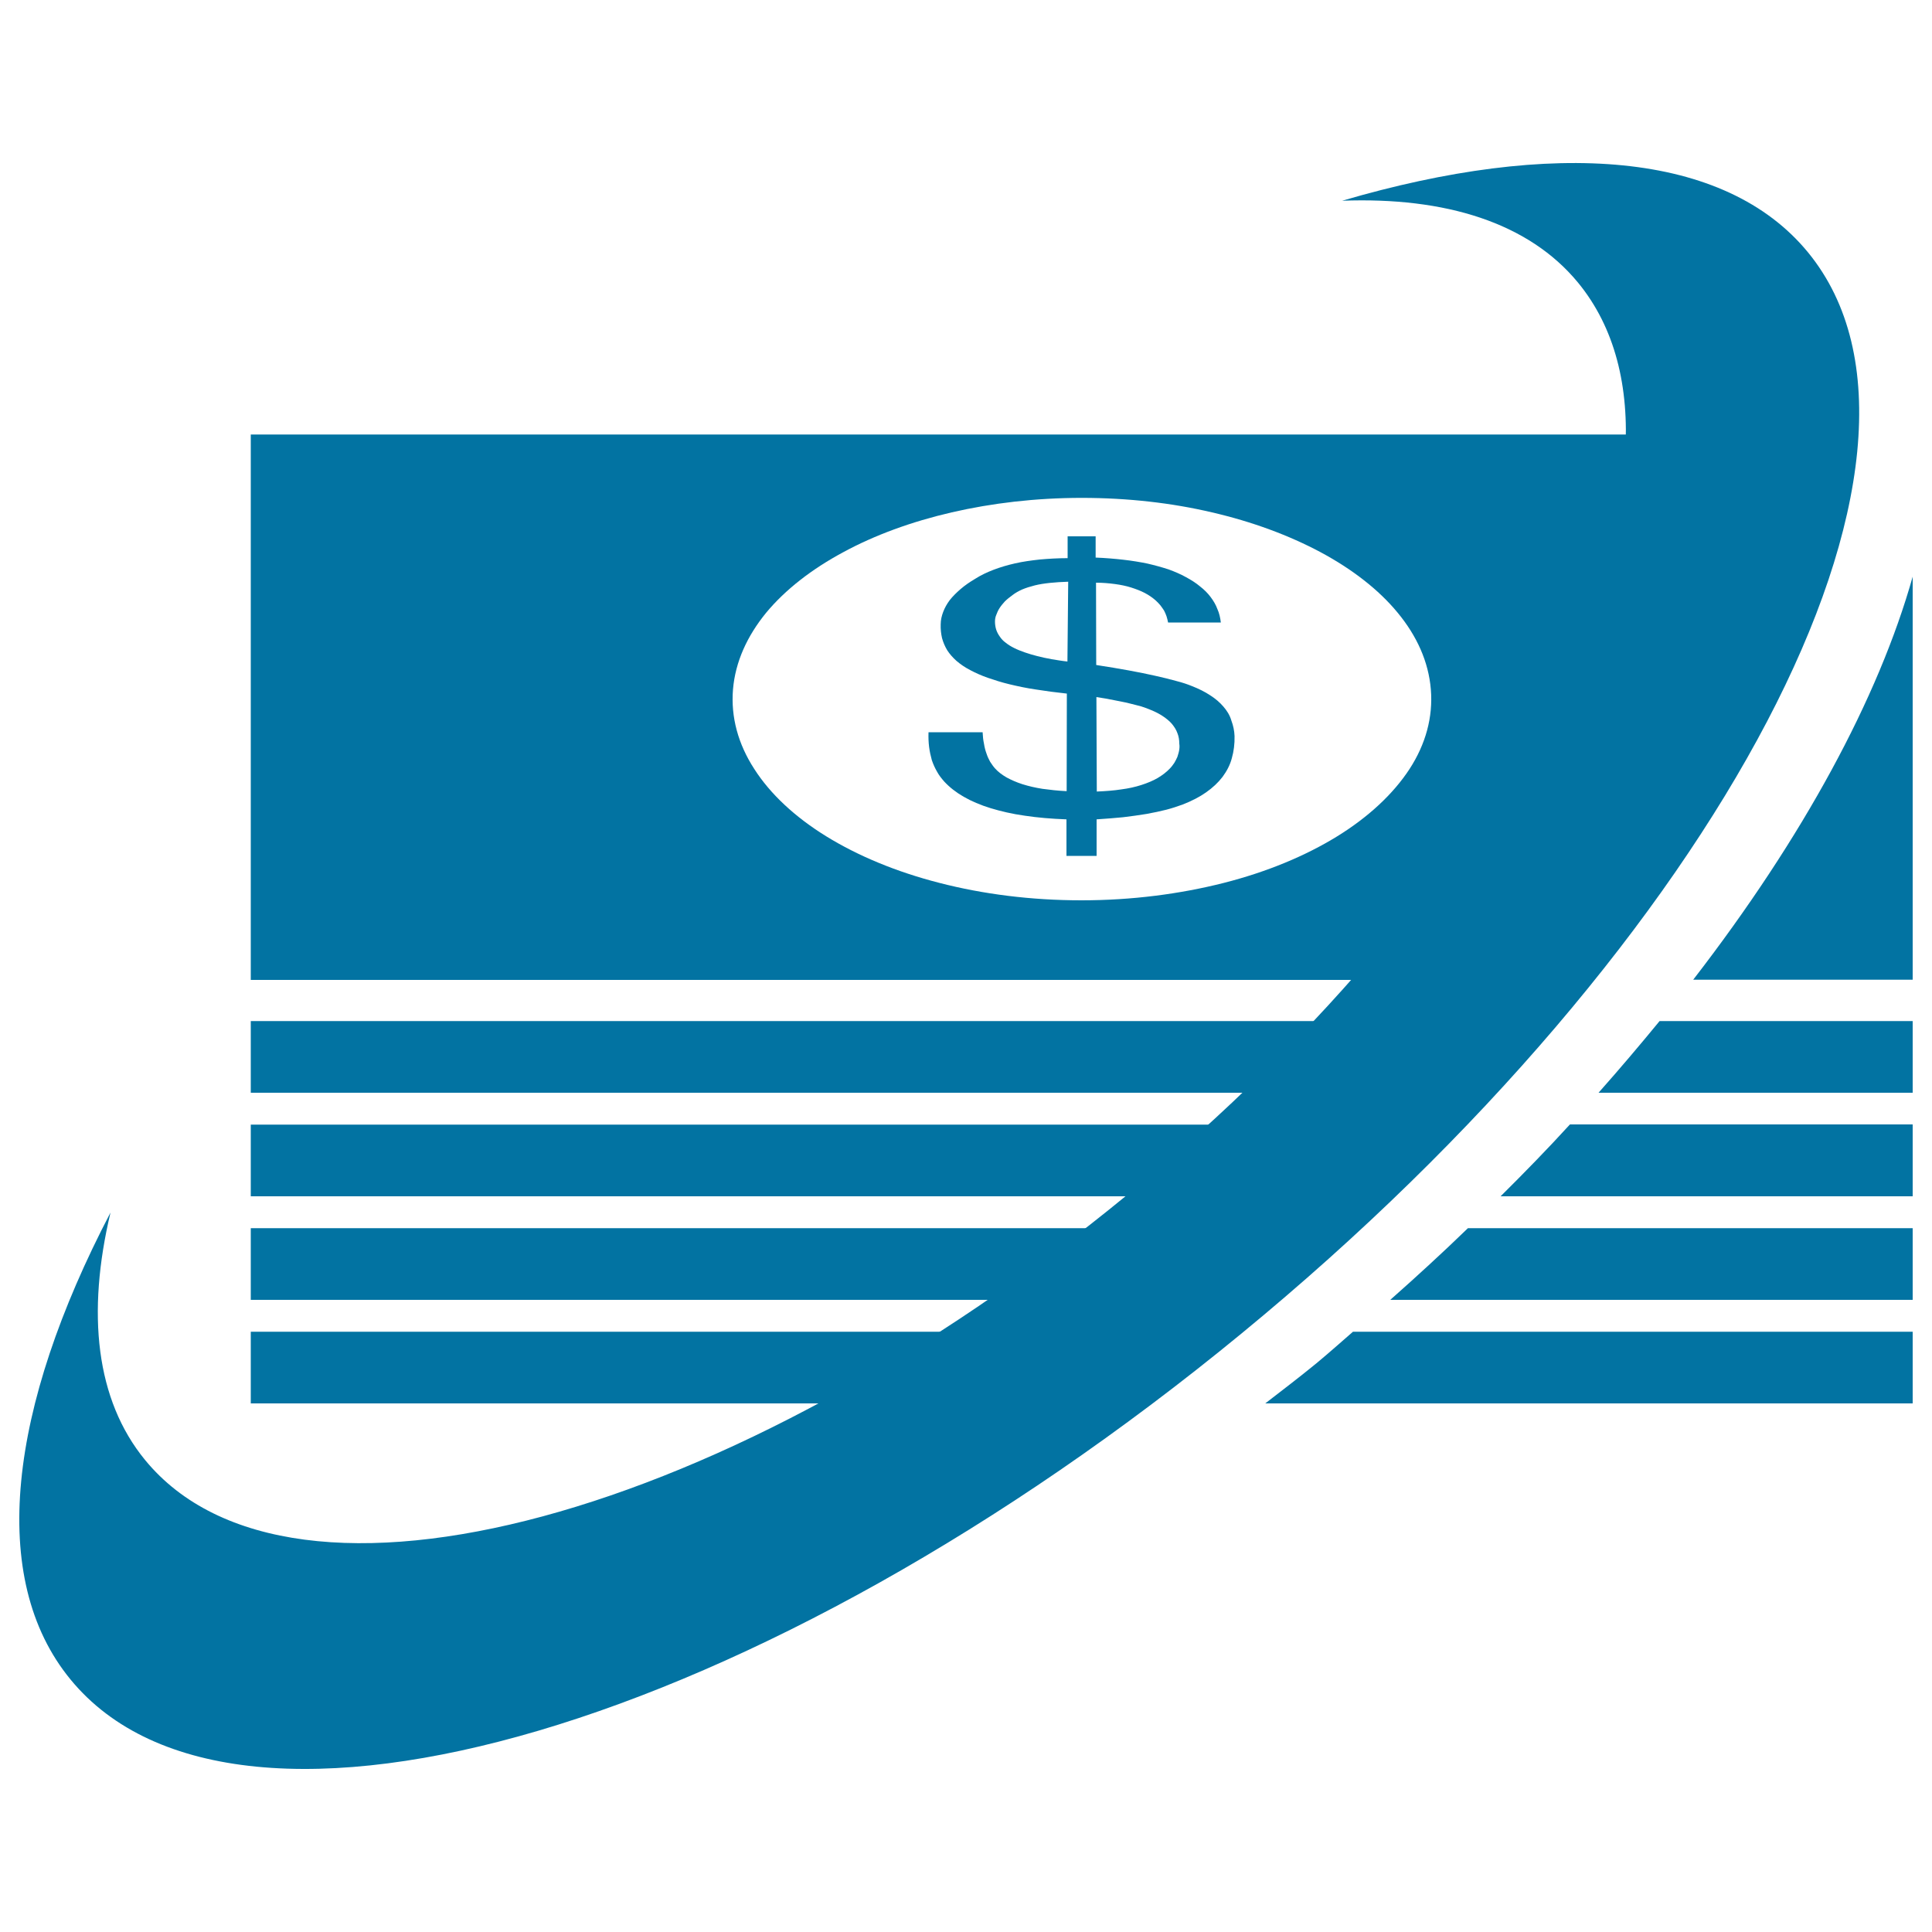 <svg xmlns="http://www.w3.org/2000/svg" viewBox="0 0 1000 1000" style="fill:#0273a2">
<title>Dollars Stacked SVG icon</title>
<g><g><g><path d="M732.8,528.5h-603v37.1h567.8C709.9,553.3,721.5,540.9,732.8,528.5z"/><path d="M879.8,224.9h-750v282.3h621.6C838.4,404.3,886.3,300,879.8,224.9z M692.1,432.9c-16.4,10.1-36.3,18.4-58.7,24.1c-22.5,5.7-47.4,9-73.6,9c-26.2,0-51-3.2-73.5-9c-22.3-5.7-42.2-14-58.6-24.1c-16.2-10-29-21.9-37.3-34.9c-8.3-12.8-12.2-26.8-11-41.2c1.2-14.2,7.3-27.6,17.2-39.7c9.9-11.9,23.5-22.5,39.9-31.3c16.2-8.8,35.3-15.8,56.1-20.6c20.8-4.8,43.5-7.5,67.3-7.5c23.8,0,46.6,2.6,67.4,7.5c20.8,4.8,39.9,11.9,56.2,20.6c16.4,8.8,30.1,19.4,39.9,31.3c10,12.1,16,25.4,17.2,39.7c1.2,14.4-2.7,28.4-11,41.2C721.1,411,708.3,422.9,692.1,432.9z"/><path d="M633.2,365.7c-1.8-2.1-4.1-4.1-6.8-5.8c-2.7-1.8-5.9-3.4-9.5-4.8c-2.2-0.9-4.8-1.8-8-2.6c-3.2-0.9-6.8-1.8-10.9-2.7c-4.1-0.9-8.7-1.9-13.8-2.8c-5.1-0.9-10.7-1.9-16.8-2.8l-0.1-42.6c3.5,0,6.8,0.3,9.8,0.7c3,0.4,5.9,1,8.4,1.8c2.5,0.8,4.9,1.7,7,2.8c2.1,1.1,4,2.4,5.7,3.9c0.9,0.8,1.6,1.6,2.4,2.5c0.7,0.9,1.3,1.8,1.9,2.7c0.5,0.9,0.9,1.9,1.3,3c0.3,1,0.6,2.1,0.8,3.2h27.3c-0.3-2.5-0.8-4.8-1.8-7c-0.8-2.2-2-4.2-3.5-6.2c-1.5-2-3.3-3.8-5.5-5.5c-2-1.7-4.5-3.3-7.3-4.8c-2.7-1.5-5.7-2.8-9-4c-3.4-1.1-7-2.1-10.9-3c-3.9-0.8-8.1-1.5-12.6-2c-4.4-0.5-9.2-0.9-14.2-1.1v-11h-14.5v11.3c-5.1,0-9.9,0.3-14.4,0.7c-4.6,0.5-8.9,1.1-12.8,2c-4,0.9-7.7,2-11.1,3.3c-3.4,1.3-6.6,2.8-9.4,4.6c-2.9,1.7-5.5,3.5-7.7,5.4c-2.2,1.9-4.1,3.8-5.6,5.7c-1.5,2-2.6,4-3.4,6.1c-0.8,2.1-1.3,4.2-1.3,6.5c-0.1,2.5,0.2,4.9,0.7,7.1c0.6,2.2,1.5,4.3,2.7,6.3c1.3,2,2.9,3.8,4.8,5.5c2,1.7,4.3,3.3,7,4.7c2.6,1.4,5.7,2.8,9.1,4c3.5,1.2,7.2,2.4,11.4,3.4c4.2,1,8.8,2,13.7,2.7c5,0.8,10.3,1.5,15.9,2.1l-0.1,50.5c-4.5-0.2-8.8-0.7-12.5-1.2c-3.8-0.6-7.2-1.4-10.4-2.4c-3.1-1-5.8-2.2-8.2-3.5c-2.4-1.4-4.4-2.9-6-4.7c-0.9-1-1.7-2.2-2.5-3.4c-0.7-1.3-1.4-2.7-1.9-4.3c-0.6-1.6-1-3.2-1.3-5.1c-0.4-1.8-0.6-3.8-0.7-5.9h-28c-0.1,2.7,0,5.2,0.3,7.6c0.3,2.4,0.8,4.6,1.4,6.8c0.7,2.1,1.6,4.1,2.7,6c1,1.9,2.4,3.6,3.8,5.2c2.7,2.9,6,5.5,10,7.8c4,2.3,8.7,4.3,13.9,5.9c5.3,1.6,11.2,3,17.7,3.9c6.6,1,13.7,1.6,21.6,1.9v18.9h15.6l0-18.9c4.8-0.3,9.4-0.7,13.7-1.1c4.3-0.5,8.3-1.1,12.1-1.7c3.8-0.7,7.2-1.4,10.3-2.2c3.1-0.8,6-1.8,8.5-2.7c4.6-1.8,8.7-3.9,12.1-6.3c3.4-2.4,6.2-5,8.5-8c2.2-3,3.9-6.2,4.8-9.7c1-3.5,1.5-7.4,1.4-11.4c-0.1-2.8-0.7-5.5-1.6-7.9C636.5,370,635,367.8,633.2,365.7z M552.5,342.4c-2.9-0.3-5.7-0.8-8.2-1.2c-2.7-0.5-5.1-1-7.4-1.6c-2.3-0.6-4.4-1.2-6.4-1.9c-2-0.7-3.8-1.4-5.6-2.3c-1.6-0.8-3.1-1.7-4.3-2.7c-1.3-0.9-2.3-2-3.1-3.2c-0.8-1.1-1.5-2.4-1.9-3.7c-0.4-1.3-0.6-2.7-0.6-4.1c0-1.2,0.2-2.4,0.7-3.5c0.4-1.1,0.9-2.3,1.7-3.5c0.7-1.1,1.7-2.3,2.7-3.4c1.1-1.1,2.5-2.2,4-3.3c1.4-1.1,3.2-2.1,5-2.9c1.9-0.8,4.1-1.5,6.5-2.1c2.4-0.6,5-1,7.9-1.3c2.9-0.3,6-0.5,9.4-0.6L552.5,342.4z M610.3,388.5c-0.2,1.2-0.6,2.2-0.9,3.3c-0.5,1.1-1,2.1-1.6,3.1c-0.7,1-1.4,2-2.3,2.9c-1.7,1.8-3.8,3.4-6.3,4.9c-2.4,1.4-5.3,2.6-8.4,3.6c-3.1,1-6.6,1.8-10.5,2.3c-3.8,0.6-8.1,0.9-12.6,1.1l-0.2-48.9c3.3,0.5,6.3,1,9.1,1.6c2.8,0.6,5.4,1,7.7,1.6c2.3,0.6,4.5,1.1,6.3,1.6c1.9,0.6,3.5,1.2,4.9,1.8c2.5,1,4.6,2.1,6.4,3.3c1.8,1.2,3.4,2.5,4.7,4c1.2,1.5,2.2,3,2.8,4.7c0.7,1.7,1,3.6,1,5.5C610.6,386.2,610.5,387.4,610.3,388.5z"/><path d="M680.4,582.1H129.8v37.1h509.6C653.6,607,667.3,594.6,680.4,582.1z"/><path d="M876.4,507.1H990V298.5C972.3,361.3,933.4,433.3,876.4,507.1z"/><path d="M776.7,619.2H990V582H812.6C801.2,594.5,789.1,606.9,776.7,619.2z"/><path d="M719.6,672.8H990v-37.1H759.8C746.9,648.2,733.4,660.6,719.6,672.8z"/><path d="M827.4,565.6H990v-37.1H859C848.9,540.8,838.4,553.2,827.4,565.6z"/><path d="M619.9,635.7H129.8v37.1h441.7C587.7,661.1,603.9,648.8,619.9,635.7z"/><path d="M681.3,705.7c-8.8,7.2-17.6,13.9-26.4,20.7H990v-37.1H700.3C694,694.8,687.8,700.3,681.3,705.7z"/><path d="M548.3,689.3H129.8v37.1h359.6C508.9,715.1,528.6,702.8,548.3,689.3z"/></g><path d="M935.8,130.6c-43-52.4-132-58.7-241.1-26.7c53.4-2,96.5,11.3,122.1,42.4c75.9,92.5-28.6,303.9-233.4,472.2C378.6,786.7,151,848.2,75.1,755.7c-25.6-31.2-30.3-76-17.9-128.1C4.5,728.5-6.5,817,36.5,869.3c86.3,105.2,357.7,25.1,606-179C890.8,486.4,1022.1,235.8,935.8,130.6z"/></g></g>
</svg>